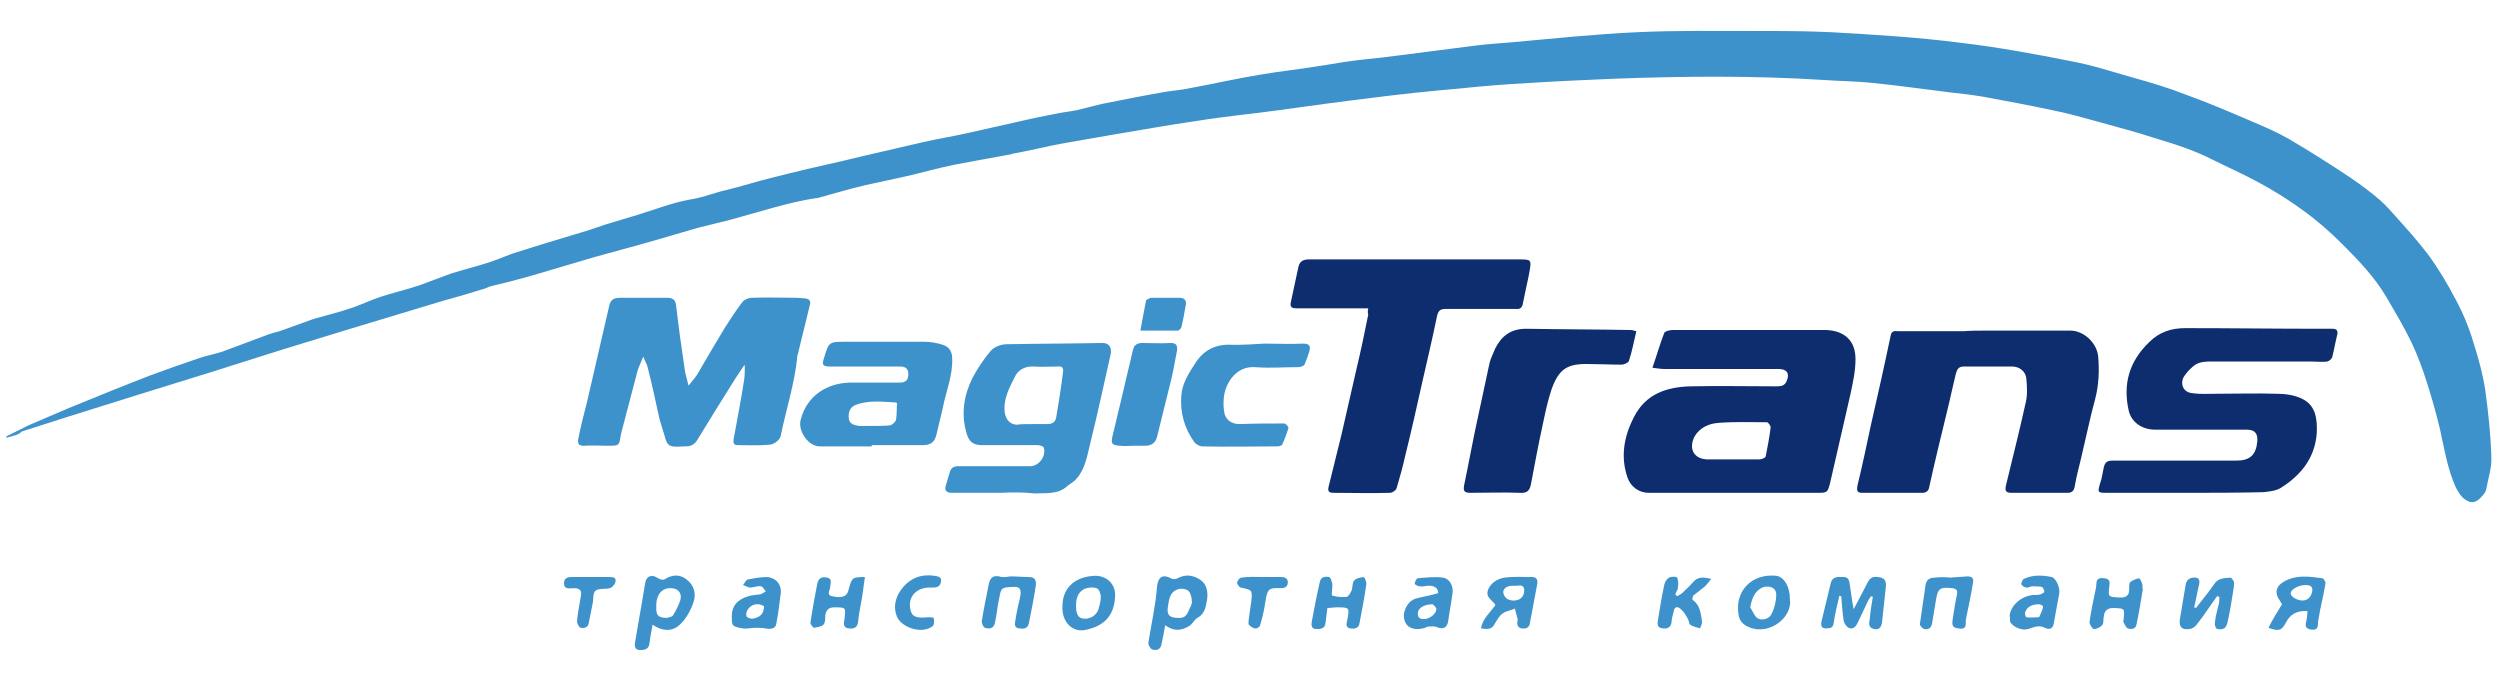 <?xml version="1.0" encoding="utf-8"?>
<!-- Generator: Adobe Illustrator 25.4.7, SVG Export Plug-In . SVG Version: 6.00 Build 0)  -->
<svg version="1.1" id="Слой_1" xmlns="http://www.w3.org/2000/svg" xmlns:xlink="http://www.w3.org/1999/xlink" x="0px" y="0px"
	 viewBox="0 0 403.8 110" style="enable-background:new 0 0 403.8 110;" xml:space="preserve">
<style type="text/css">
	.st0{fill:#3D92CB;}
	.st1{fill:#0D2D6E;}
</style>
<g>
	<path class="st0" d="M1,70.5c1.2-0.6,2.4-1.2,3.6-1.8c2.1-0.9,4.2-1.8,6.3-2.7c4.4-1.8,8.8-3.6,13.2-5.3c2.7-1,5.5-2,8.2-2.9
		c1.2-0.4,2.4-0.6,3.6-1c2.5-0.9,5-1.9,7.5-2.8c0.8-0.3,1.6-0.4,2.3-0.7c1.7-0.6,3.3-1.2,5-1.8c2.1-0.6,4.2-1.1,6.2-1.8
		c1.5-0.5,2.9-1.2,4.4-1.7c2.1-0.7,4.3-1.2,6.4-1.9c1.7-0.6,3.4-1.3,5.1-1.9c1.9-0.6,3.9-1.1,5.8-1.7c1.7-0.5,3.3-1.3,5-1.8
		c3.4-1.1,6.8-2.1,10.1-3.1c1.8-0.5,3.5-1.2,5.3-1.7c1.3-0.4,2.7-0.8,4-1.2c2.9-0.9,5.7-2,8.6-2.5c2-0.3,3.8-1.1,5.7-1.5
		c2.5-0.6,4.9-1.4,7.4-2c3.9-1,7.8-1.9,11.8-2.8c4.1-1,8.2-1.9,12.4-2.9c2.6-0.6,5.2-1,7.8-1.6c2.7-0.6,5.3-1.2,8-1.8
		c2.1-0.5,4.1-0.9,6.2-1.3c1-0.2,2-0.3,3-0.5c1.3-0.3,2.7-0.7,4-1c3.5-0.7,7-1.4,10.5-2c1.3-0.2,2.7-0.3,4-0.6
		c3.8-0.7,7.7-1.6,11.5-2.2c2.9-0.5,5.9-0.8,8.9-1.3c1.5-0.2,3-0.5,4.4-0.7c2-0.3,4-0.5,5.9-0.7c5-0.6,10-1.3,14.9-1.9
		c2.2-0.3,4.3-0.4,6.5-0.6c6.6-0.6,13.3-1.3,19.9-1.6c6.4-0.3,12.7-0.2,19.1-0.2c4.1,0,8.2,0,12.3,0.2c6.9,0.4,13.9,0.8,20.8,1.7
		c6,0.7,12,1.8,18,3c3.3,0.6,6.6,1.7,9.8,2.6c2.9,0.8,5.9,1.7,8.7,2.8c3.6,1.3,7.1,2.8,10.6,4.3c2.1,0.9,4.2,1.8,6.1,2.9
		c3.4,2,6.7,4.1,10,6.3c1.6,1.1,3.2,2.3,4.6,3.5c0.9,0.8,1.7,1.7,2.5,2.6c1.8,2,3.6,4,5.2,6.1c1.7,2.3,3.2,4.8,4.5,7.3
		c1.2,2.2,2.2,4.6,2.9,7c0.8,2.5,1.5,5,1.9,7.6c0.5,3.6,0.9,7.3,1,10.9c0.1,1.7-0.5,3.4-0.8,5.1c-0.1,0.4-0.2,0.7-0.5,1
		c-1.1,1.4-2,1.6-3.3,0.5c-0.5-0.5-0.9-1.2-1.2-1.8c-1.3-3-1.8-6.1-2.5-9.3c-0.6-2.5-1.3-5-2.1-7.5c-0.7-2.2-1.5-4.4-2.5-6.5
		c-1.2-2.5-2.7-5-4.1-7.4c-1.9-3.2-4.5-5.9-7.1-8.5c-2.1-2.1-4.3-4-6.7-5.7c-2.2-1.6-4.5-3-6.9-4.3c-2.4-1.3-4.9-2.4-7.3-3.6
		c-3.1-1.6-6.4-2.6-9.7-3.6c-2.7-0.9-5.5-1.6-8.3-2.4c-2.6-0.7-5.3-1.5-7.9-2c-3.7-0.8-7.5-1.5-11.3-2.2c-1.8-0.3-3.6-0.5-5.4-0.7
		c-4.1-0.5-8.2-1.1-12.3-1.5c-2.7-0.3-5.5-0.3-8.2-0.5c-11.1-0.7-22.2-0.6-33.3-0.2c-4.7,0.2-9.3,0.4-14,0.7
		c-3.8,0.2-7.5,0.5-11.3,0.9c-4.7,0.4-9.4,0.9-14.1,1.5c-5,0.6-10,1.3-15.1,2c-4.3,0.6-8.7,1-13,1.7c-4.9,0.7-9.8,1.6-14.6,2.4
		c-2.3,0.4-4.6,0.8-6.9,1.2c-2.8,0.5-5.5,1.2-8.3,1.7c-0.1,0-0.2,0-0.3,0.1c-3.1,0.6-6.2,1.1-9.2,1.7c-2.5,0.5-5,1.2-7.5,1.8
		c-2.3,0.5-4.6,1-6.9,1.5c-2.6,0.6-5.2,1.4-7.8,2.1c-0.1,0-0.1,0-0.2,0c-4.6,0.7-9,2.2-13.5,3.4c-1.8,0.5-3.7,0.9-5.6,1.4
		c-2.4,0.7-4.8,1.4-7.2,2.1c-3.1,0.9-6.2,1.7-9.4,2.6c-3.5,1-7,2.1-10.5,3.1c-2.1,0.6-4.1,1.1-6.2,1.6c-0.5,0.1-0.9,0.4-1.4,0.5
		c-2.2,0.7-4.3,1.3-6.5,1.9c-2.9,0.9-5.7,1.7-8.6,2.6c-2.1,0.6-4.2,1.3-6.3,1.9c-3.6,1.1-7.2,2.2-10.8,3.3c-0.1,0-0.2,0.1-0.3,0.1
		c-3.8,1.2-7.6,2.4-11.4,3.6c-3.9,1.2-7.7,2.4-11.6,3.6c-3.8,1.2-7.7,2.4-11.5,3.6c-2.5,0.8-5,1.6-7.5,2.4C3,70.3,2,70.4,1.1,70.7
		C1,70.6,1,70.5,1,70.5z"/>
	<path class="st1" d="M266.9,59.4c0.7-2,1.2-3.8,1.9-5.6c0.1-0.3,0.9-0.5,1.4-0.5c6.9,0,13.8,0,20.7,0c1.3,0,2.7,0,4,0
		c3,0.1,4.8,1.7,4.8,4.7c0,1.9-0.4,3.7-0.8,5.6c-1.1,4.8-2.2,9.6-3.3,14.4c-0.4,1.5-0.4,1.6-2,1.6c-9.1,0-18.2,0-27.3,0
		c-1.6,0-2.9-1-3.4-2.4c-1.2-3.4-0.6-6.7,1-9.8c1.9-3.8,5.3-4.9,9.2-5c4.6-0.1,9.3,0,13.9,0c0.7,0,1.3-0.1,1.6-0.9
		c0.5-1.2,0-1.9-1.3-1.9c-6.1,0-12.2,0-18.3,0C268.2,59.6,267.7,59.5,266.9,59.4z M279.8,74.2C279.8,74.2,279.8,74.2,279.8,74.2
		c1.5,0,3,0,4.4,0c0.4,0,1-0.3,1-0.5c0.3-1.5,0.6-3.1,0.8-4.7c0-0.2-0.4-0.8-0.6-0.8c-2.6,0-5.2-0.1-7.8,0.1c-1.5,0.1-3,0.7-3.9,2.2
		c-1,2-0.1,3.6,2,3.7C277.2,74.2,278.5,74.2,279.8,74.2z"/>
	<path class="st1" d="M320.6,53.4c4.6,0,9.2,0,13.8,0c2.2,0,4.3,2,4.5,4.2c0.2,2.3,0.1,4.6-0.5,6.9c-0.8,2.9-1.4,5.9-2.1,8.8
		c-0.4,1.8-0.9,3.5-1.2,5.3c-0.1,0.6-0.4,1-1.1,1c-3,0-6.1,0-9.1,0c-0.9,0-1.1-0.3-0.9-1.2c1.1-4.5,2.2-8.9,3.2-13.4
		c0.3-1.2,0.2-2.6,0.1-3.8c-0.1-1.2-1.1-2-2.3-2c-2.6,0-5.2,0-7.8,0c-0.9,0-1.1,0.5-1.3,1.2c-0.5,2-0.9,4-1.4,6
		c-1,4.1-2,8.2-2.9,12.3c-0.1,0.6-0.5,0.9-1.1,0.9c-3.2,0-6.4,0-9.7,0c-0.9,0-0.9-0.4-0.8-1.1c0.8-3.3,1.5-6.6,2.2-9.9
		c1.1-4.8,2.2-9.7,3.2-14.5c0.2-0.8,0.8-0.6,1.3-0.6c3.5,0,7,0,10.4,0C318.3,53.4,319.5,53.4,320.6,53.4
		C320.6,53.4,320.6,53.4,320.6,53.4z"/>
	<path class="st1" d="M221,49.8c-1.9,0-3.6,0-5.4,0c-2.1,0-4.1,0-6.2,0c-0.7,0-1.1-0.2-0.9-1c0.4-1.9,0.8-3.8,1.2-5.6
		c0.2-1,0.8-1.3,1.7-1.3c1.4,0,2.8,0,4.2,0c9.9,0,19.7,0,29.6,0c2.2,0,2.2,0,1.8,2.2c-0.3,1.6-0.7,3.2-1,4.8c-0.1,0.7-0.4,1.1-1.2,1
		c-3.8,0-7.6,0-11.3,0c-0.9,0-1.2,0.3-1.4,1.2c-0.7,3.4-1.5,6.8-2.3,10.3c-0.9,4-1.8,8.1-2.8,12.1c-0.4,1.8-0.9,3.6-1.4,5.3
		c-0.1,0.4-0.7,0.8-1.1,0.8c-3,0.1-6.1,0-9.1,0c-0.7,0-1-0.2-0.8-1c0.7-2.8,1.4-5.7,2.1-8.5c0.8-3.5,1.6-7,2.4-10.5
		c0.7-2.9,1.3-5.8,1.9-8.8C220.9,50.6,220.9,50.3,221,49.8z"/>
	<path class="st0" d="M120.2,59c-0.5,0.7-0.9,1.4-1.4,2.1c-2.1,3.3-4.1,6.6-6.2,10c-0.5,0.8-1.1,1-1.9,1c-0.9,0-2,0.2-2.6-0.2
		c-0.6-0.4-0.7-1.5-1-2.3c-0.2-0.7-0.4-1.3-0.6-2c-0.6-2.8-1.2-5.6-1.9-8.3c-0.1-0.5-0.4-0.9-0.7-1.7c-0.4,1-0.7,1.6-0.9,2.2
		c-0.9,3.4-1.8,6.9-2.7,10.3C100,72,100.1,72,98.1,72c-1.3,0-2.5-0.1-3.8,0c-0.9,0-1-0.4-0.9-1.1c0.4-2,0.9-4,1.4-5.9
		c0.5-2.2,1-4.3,1.5-6.5c0.7-3,1.4-6,2.1-9.1c0.2-1,0.8-1.3,1.7-1.3c2.5,0,5.1,0,7.6,0c0.8,0,1.4,0.2,1.5,1.2
		c0.4,3.5,0.9,7,1.4,10.4c0.1,0.8,0.4,1.6,0.6,2.6c0.7-0.9,1.3-1.5,1.7-2.3c1.4-2.4,2.8-4.8,4.2-7.1c0.9-1.4,1.8-2.8,2.8-4.1
		c0.3-0.4,1-0.7,1.5-0.7c2.5-0.1,5,0,7.4,0c0.4,0,0.9,0.1,1.3,0.1c0.7,0.1,0.9,0.5,0.7,1.1c-0.6,2.6-1.3,5.2-1.9,7.8
		c0,0.1-0.1,0.2-0.1,0.3c-0.4,4.4-1.8,8.6-2.7,13c-0.1,0.6-1,1.3-1.6,1.4c-1.8,0.2-3.6,0.1-5.3,0.1c-0.7,0-0.8-0.3-0.7-1
		c0.6-3.2,1.2-6.4,1.7-9.6c0.1-0.7,0.1-1.4,0.1-2.2C120.5,59.1,120.3,59.1,120.2,59z"/>
	<path class="st1" d="M352.9,79.6c-4.2,0-8.4,0-12.7,0c-1.4,0-1.4-0.1-1-1.5c0.3-0.8,0.4-1.7,0.6-2.6c0.2-0.8,0.5-1.1,1.4-1.1
		c6.7,0,13.3,0,20,0c2.2,0,3.2-0.9,3.4-3.1c0.1-1.3-0.4-1.9-1.7-1.9c-4.9,0-9.9,0-14.8,0c-2.1,0-3.9-1.2-4.3-3.2
		c-0.9-4.2,0.1-7.8,3.3-10.9c1.7-1.7,3.6-2.3,5.9-2.3c7.2,0,14.4,0.1,21.7,0.1c0.7,0,1.3,0,2,0c0.6,0,1,0.2,0.8,1
		c-0.3,1.2-0.5,2.4-0.8,3.6c-0.1,0.3-0.5,0.6-0.8,0.7c-0.8,0.1-1.6,0-2.4,0c-5.2,0-10.4,0-15.7,0c-1.3,0-2.6-0.1-3.6,0.8
		c-0.6,0.5-1.1,1.1-1.5,1.7c-0.6,1.2,0,2.5,1.4,2.6c1.3,0.2,2.7,0.1,4,0.1c3.2,0,6.4-0.1,9.6,0c1.4,0,3,0.2,4.3,0.9
		c2.1,1.1,2.3,3.3,2.2,5.5c-0.3,4-2.6,6.8-5.8,8.8c-0.8,0.5-1.9,0.6-2.9,0.7C361.2,79.6,357,79.6,352.9,79.6
		C352.9,79.6,352.9,79.6,352.9,79.6z"/>
	<path class="st0" d="M161.7,79.6c-2.6,0-5.3,0-7.9,0c-1,0-1.3-0.4-1-1.3c0.2-0.7,0.4-1.3,0.6-2c0.2-0.7,0.6-1,1.4-1
		c3.9,0,7.7,0,11.6,0c1.4,0,2.6-1.6,2.2-3c-0.1-0.2-0.6-0.4-1-0.4c-3,0-5.9,0-8.9,0c-1.5,0-2.2-0.5-2.6-2c-0.9-3.1-0.4-6.1,1-8.9
		c0.8-1.5,1.8-3,2.9-4.3c0.6-0.7,1.7-1.1,2.6-1.1c5.2-0.1,10.4-0.1,15.5-0.2c1.1,0,1.5,0.8,1.3,1.8c-1.1,4.8-2.1,9.6-3.3,14.4
		c-0.5,2-0.8,4.1-2.2,5.7c-0.4,0.5-1,0.8-1.5,1.2c-1.5,1.4-3.4,1.1-5.3,1.2C165.4,79.5,163.5,79.5,161.7,79.6
		C161.7,79.5,161.7,79.5,161.7,79.6z M166.5,68.5C166.5,68.5,166.5,68.5,166.5,68.5c0.9,0,1.8,0,2.7,0c0.8,0,1.3-0.4,1.4-1.1
		c0.4-2.4,0.8-4.8,1.1-7.3c0.1-0.6-0.1-1-0.8-0.9c-1.3,0-2.6,0.1-3.9,0c-1.5-0.1-2.6,0.6-3.1,1.7c-0.9,1.8-1.9,3.6-1.6,5.8
		c0.2,1.1,0.8,1.8,1.9,1.9C164.9,68.5,165.7,68.5,166.5,68.5z"/>
	<path class="st1" d="M264.3,53.5c-0.4,1.7-0.7,3.3-1.2,4.8c-0.1,0.3-0.8,0.6-1.2,0.6c-1.7,0-3.5-0.1-5.2-0.1
		c-3.6-0.1-4.9,0.8-6.1,4.1c-0.6,1.8-1,3.7-1.4,5.6c-0.7,3.2-1.3,6.4-1.9,9.6c-0.2,1.1-0.6,1.6-1.8,1.5c-2.7-0.1-5.3,0-8,0
		c-1,0-1.2-0.3-1-1.3c0.6-2.8,1.1-5.6,1.7-8.5c0.8-3.8,1.6-7.5,2.4-11.2c0.2-0.8,0.6-1.5,0.9-2.3c1-2,2.5-3.2,5-3.2
		c5.6,0.1,11.3,0.1,16.9,0.2C263.7,53.3,263.8,53.4,264.3,53.5z"/>
	<path class="st0" d="M140.8,72.1c-2.8,0-5.6,0-8.4,0c-1.8,0-3.5-2.4-3.1-4.2c1-4.1,4.4-6,7.9-6.1c2.7,0,5.3,0,8,0
		c0.7,0,1.4-0.1,1.5-1.1c0.1-1-0.3-1.5-1.3-1.5c-2.1,0-4.1,0-6.2,0c-1.7,0-3.3,0-5,0c-1.3,0-1.5-0.2-1.1-1.4
		c0.8-2.6,0.8-2.6,3.5-2.6c4.2,0,8.4,0,12.7,0c1,0,2.1,0.2,3,0.5c1,0.3,1.5,1.1,1.5,2.2c0.1,2.8-1,5.3-1.5,7.9
		c-0.3,1.4-0.7,2.8-1,4.2c-0.3,1.4-0.9,1.9-2.3,1.9c-2.7,0-5.5,0-8.2,0C140.8,72,140.8,72,140.8,72.1z M140.9,68.8
		C140.9,68.8,140.9,68.8,140.9,68.8c1,0,1.9,0,2.9-0.1c0.3-0.1,0.8-0.5,0.9-0.8c0.2-0.9,0.1-1.9,0.2-2.8c0,0-0.2-0.1-0.3-0.1
		c-2.1-0.1-4.3-0.4-6.4,0.4c-1,0.4-1.2,1.3-1.1,2.2c0.1,0.9,0.9,1.1,1.7,1.2C139.4,68.8,140.2,68.8,140.9,68.8z"/>
	<path class="st0" d="M204.2,55.5c2.1,0,4.2,0.1,6.3,0c1,0,1.2,0.4,1,1.2c-0.2,0.7-0.5,1.5-0.8,2.2c-0.1,0.2-0.6,0.4-1,0.4
		c-2.3,0-4.7,0.2-7,0c-3-0.2-4.7,2.5-5,4.7c-0.1,0.8-0.1,1.6,0,2.3c0.1,1.4,1.1,2.2,2.5,2.2c2.4-0.1,4.8-0.1,7.2-0.1
		c0.3,0,0.8,0.6,0.7,0.8c-0.3,0.9-0.6,1.8-1,2.6c-0.1,0.2-0.5,0.3-0.8,0.3c-4,0-8.1,0.1-12.1,0c-0.4,0-1-0.3-1.3-0.7
		c-1.6-2.2-2.3-4.8-2.1-7.4c0.1-2,1.2-3.7,2.3-5.4c1.5-2.3,3.6-3.1,6.2-2.9C201,55.7,202.6,55.6,204.2,55.5
		C204.2,55.6,204.2,55.5,204.2,55.5z"/>
	<path class="st0" d="M183.1,72c-0.7,0-1.5,0.1-2.2,0c-1.3-0.1-1.5-0.3-1.2-1.6c0.4-1.7,0.8-3.3,1.2-5c0.7-3,1.4-6,2.1-8.9
		c0.2-0.8,0.7-1.1,1.5-1.1c1.5,0,3,0.1,4.6,0c1,0,1.1,0.5,1,1.3c-0.3,1.4-0.5,2.8-0.8,4.1c-0.8,3.2-1.6,6.5-2.4,9.7
		c-0.2,0.9-0.8,1.5-1.9,1.5C184.3,72,183.7,72,183.1,72C183.1,72,183.1,72,183.1,72z"/>
	<path class="st0" d="M105.4,100.9c-0.2,1.2-0.4,2.1-0.5,3c-0.1,1-0.8,1.1-1.6,1.1c-0.9-0.1-0.8-0.8-0.7-1.4
		c0.5-3.1,1.1-6.2,1.6-9.4c0.2-1.2,1.1-1.5,2.1-0.8c0.3,0.2,0.8,0.3,1,0.2c1.2-0.8,2.5-0.9,3.6,0c1.2,0.9,1.6,2.3,1.1,3.7
		c-0.4,1.2-1.1,2.5-2,3.4C108.8,102,107.2,102.1,105.4,100.9z M107.8,99.8c0.1-0.1,0.7-0.1,0.9-0.4c0.5-0.8,0.9-1.6,1.2-2.5
		c0.3-1.2-0.5-2-1.8-1.9c-1.4,0.1-2.2,1.3-2.1,3.2C106,99.4,106.3,99.8,107.8,99.8z"/>
	<path class="st0" d="M188.2,101c-0.2,1.2-0.4,2.1-0.6,3.1c-0.2,0.9-0.9,1-1.5,0.8c-0.3-0.1-0.7-0.8-0.6-1.2c0.3-1.9,0.7-3.8,1-5.8
		c0.2-1.1,0.3-2.2,0.4-3.3c0.2-1.4,0.9-1.9,2.2-1.2c0.3,0.2,0.8,0.2,1.1,0c1.3-0.7,2.5-0.5,3.6,0.2c1.1,0.7,1.3,1.9,1.2,3
		c-0.2,1.2-0.3,2.5-1.6,3.2c-0.5,0.3-0.8,1-1.3,1.3C190.8,101.9,189.6,102,188.2,101z M190.3,99.8c0.8,0.1,1.4-0.3,1.7-1.2
		c0.2-0.5,0.6-1,0.5-1.5c0-0.6-0.2-1.4-0.6-1.7c-0.4-0.3-1.2-0.4-1.7-0.2c-1.4,0.5-1.4,1.9-1.6,3.1C188.5,99.4,189,99.8,190.3,99.8z
		"/>
	<path class="st0" d="M297.1,96.2c-0.3,1.4-0.7,2.8-0.9,4.3c-0.1,0.9-0.5,1-1.3,1c-0.8,0-0.8-0.6-0.7-1.1c0.5-2.1,1-4.2,1.5-6.2
		c0.3-1.2,1.3-1,2.1-1c0.9,0,0.9,0.8,1,1.4c0.2,1.2,0.3,2.3,0.6,3.8c0.9-1.7,1.6-3,2.3-4.4c0.4-0.7,0.8-0.9,1.6-0.8
		c1.1,0.1,1.4,0.6,1.3,1.6c-0.2,1.9-0.4,3.8-0.6,5.6c-0.1,0.8-0.4,1.4-1.3,1.2c-1-0.2-0.8-1-0.7-1.6c0.1-1.2,0.3-2.4,0.5-3.6
		c-0.1,0-0.2-0.1-0.3-0.1c-0.1,0.2-0.3,0.4-0.4,0.6c-0.6,1.3-1.2,2.5-1.8,3.8c-0.3,0.6-0.8,1-1.4,0.7c-0.4-0.2-0.7-0.7-0.8-1.1
		c-0.2-1.3-0.3-2.6-0.4-4C297.3,96.3,297.2,96.3,297.1,96.2z"/>
	<path class="st0" d="M358.1,96.3c-1.1,1.5-2.1,3.1-3.3,4.6c-0.3,0.4-0.8,0.7-1.2,0.7c-1.2,0.2-1.7-0.4-1.5-1.6
		c0.3-1.8,0.6-3.6,0.9-5.4c0.1-0.7,0.4-1.2,1.2-1.3c0.8-0.1,1.2,0.2,1,1.1c-0.3,1.2-0.5,2.5-0.8,3.7c0.1,0,0.2,0.1,0.3,0.1
		c1-1.3,2-2.5,2.9-3.8c0.7-1.1,1.7-1,2.7-1.1c0.1,0,0.4,0.4,0.5,0.6c0.1,0.3,0,0.7,0,1c-0.3,1.9-0.6,3.8-1,5.6
		c-0.1,0.4-0.3,0.9-0.6,1c-0.3,0.2-1,0.2-1.2,0c-0.3-0.3-0.3-0.9-0.2-1.3c0.1-0.9,0.4-1.8,0.6-2.7c0.1-0.3,0-0.7,0.1-1
		C358.3,96.3,358.2,96.3,358.1,96.3z"/>
	<path class="st0" d="M368.6,97.6c-0.1-0.1-0.2-0.3-0.3-0.5c-0.9-1.2-0.8-2.3,0.5-3.1c2-1.2,4.1-0.9,6.3-0.6c0.2,0,0.6,0.6,0.5,0.9
		c-0.3,1.9-0.8,3.7-1.1,5.6c0,0.2-0.1,0.4-0.1,0.7c0,0.7-0.1,1.2-1,1.1c-1-0.1-1.1-0.6-0.9-1.3c0.1-0.6,0.2-1.1,0.2-1.7
		c-1.7-0.1-2.8,0.5-3.5,1.9c-0.7,1.3-1.2,1.4-2.8,0.8C367.1,100,367.8,98.9,368.6,97.6z M371.9,97c0.9,0,1.5-0.7,1.6-1.7
		c0-0.8-0.7-0.8-1.2-0.8c-1,0-2.3,0.7-2.3,1.3C369.9,96.3,371,97,371.9,97z"/>
	<path class="st0" d="M239.2,101.5c0.3-1.6,1.5-2.6,2.3-3.7c0-0.1,0-0.2-0.1-0.3c-0.5-0.6-1.4-1.1-1.1-2.1c0.4-1.2,1.5-1.9,2.7-2.1
		c1.5-0.2,3-0.1,4.5-0.1c0.7,0,0.9,0.5,0.8,1.1c-0.4,2.1-0.8,4.3-1.2,6.4c-0.1,0.7-0.7,0.9-1.3,0.8c-0.6-0.1-0.8-0.5-0.7-1.2
		c0-0.1,0.1-0.3,0-0.4c-0.1-0.5-0.3-1-0.4-1.6c-0.7,0.3-1.5,0.4-2,0.8c-0.6,0.4-0.9,1.1-1.3,1.7
		C240.9,101.8,240.1,101.6,239.2,101.5z M244.2,97c1.3,0.1,2-0.6,2-1.7c-0.1-1.1-1-0.6-1.5-0.7c-0.4,0-0.9,0-1.3,0.2
		c-0.3,0.1-0.6,0.5-0.6,0.8c0,0.3,0.2,0.8,0.5,1C243.5,96.9,244,96.9,244.2,97z"/>
	<path class="st0" d="M171.6,98c0-3.4,2.4-4.9,5.3-5c2,0,3.4,1.5,3.2,3.5c-0.2,3.1-1.9,4.6-4.6,5.2
		C173.3,102.3,171.5,100.5,171.6,98z M173.8,97.8c0,1.3,0.3,2,1.1,2.1c1,0.2,2.1-0.4,2.5-1.4c0.2-0.7,0.4-1.4,0.4-2.1
		c0-0.5-0.3-1.3-0.7-1.4c-0.6-0.2-1.4-0.1-1.9,0.1C174.1,95.6,173.8,96.7,173.8,97.8z"/>
	<path class="st0" d="M139.7,93.2c-0.2,1.2-0.3,2.4-0.5,3.5c-0.2,1.2-0.5,2.5-0.6,3.7c-0.1,1-0.7,1.2-1.5,1.1
		c-1-0.1-0.8-0.9-0.7-1.5c0.2-1.9,0.3-1.9-1.7-1.9c-0.9,0-1.3,0.5-1.4,1.3c0,0.5,0,1.2-0.3,1.5c-0.3,0.3-1,0.4-1.5,0.5
		c-0.2,0-0.6-0.6-0.6-0.8c0.3-2.1,0.7-4.2,1.1-6.3c0.2-0.9,0.7-1.2,1.6-1c0.9,0.2,0.5,0.9,0.5,1.5c0,0.5-0.7,1.3,0.3,1.5
		c1.7,0.4,2.5,0,2.7-1.2C137.6,93.3,137.7,93.2,139.7,93.2z"/>
	<path class="st0" d="M324.6,99.4c0.2-1.6,1.8-3.1,3.8-3.3c0.4,0,0.8,0,1.2-0.1c0.2-0.1,0.6-0.3,0.6-0.4c0-0.3-0.2-0.7-0.4-0.8
		c-0.5-0.1-1.1-0.1-1.6-0.1c-0.3,0-0.6,0.3-0.9,0.2c-0.3,0-0.7-0.3-0.8-0.5c-0.1-0.2,0.2-0.8,0.4-0.9c1.5-0.7,3-0.6,4.5-0.3
		c0.7,0.2,1.4,1.8,1.2,2.7c-0.3,1.6-0.6,3.2-0.9,4.9c-0.2,1-1,0.8-1.4,0.6c-1-0.5-1.8-0.1-2.7,0.2c-1,0.3-2.4-0.3-2.9-1.1
		C324.6,100.2,324.7,99.8,324.6,99.4z M329.4,97.6c-1.2,0-2,0.4-2.3,1.3c-0.1,0.2,0.1,0.8,0.2,0.8c0.6,0.1,1.3,0,1.9,0
		c0.1,0,0.2,0,0.2-0.1c0.2-0.5,0.5-1,0.6-1.6C330,97.8,329.5,97.6,329.4,97.6z"/>
	<path class="st0" d="M118.2,99.5c0-1.6,0.9-2.7,2.7-3.2c0.6-0.2,1.2-0.2,1.9-0.3c0.3-0.1,0.6-0.3,0.9-0.5c-0.3-0.3-0.5-0.8-0.8-0.8
		c-0.6-0.1-1.2,0.2-1.7,0.2c-0.4,0-0.8-0.3-1.2-0.4c0.3-0.3,0.5-0.9,0.8-0.9c1-0.2,2.1-0.4,3.1-0.4c1.4,0.1,2.4,1.2,2.2,2.7
		c-0.2,1.6-0.4,3.2-0.7,4.8c-0.1,0.8-0.8,1-1.8,0.8c-0.5-0.1-1-0.1-1.5-0.1c-0.7,0-1.5,0.2-2.1,0.1
		C118.2,101.2,118.2,101.1,118.2,99.5z M123.4,97.9c-1-0.6-2.2-0.3-2.7,0.7c-0.2,0.3-0.2,0.8-0.1,1c0.2,0.2,0.7,0.4,1.1,0.3
		C122.7,99.7,123.4,99.2,123.4,97.9z"/>
	<path class="st0" d="M163.2,93.1c1,0,2,0.1,3,0.1c1,0,1.2,0.6,1.1,1.4c-0.3,2-0.7,4-1.1,6c-0.2,1-0.9,1-1.6,0.9
		c-0.8-0.1-0.7-0.7-0.6-1.3c0.2-1.3,0.5-2.6,0.8-3.9c0.2-1.2-0.1-1.6-1.3-1.5c-1.7,0.1-1.8,0.1-2.1,1.8c-0.3,1.3-0.4,2.7-0.7,4
		c-0.2,1-1,1-1.6,0.8c-0.3-0.1-0.6-0.8-0.5-1.2c0.3-1.9,0.7-3.8,1.1-5.8c0.2-1,0.6-1.5,1.7-1.3C161.9,93.3,162.5,93.2,163.2,93.1
		C163.2,93.2,163.2,93.1,163.2,93.1z"/>
	<path class="st0" d="M289.1,96.7c0.5,3-3.3,6-6.6,4.6c-1-0.4-1.6-1.1-1.7-2.1c-0.6-3.8,2.2-6.6,6.1-6.2
		C288.2,93.2,289.1,94.8,289.1,96.7z M282.7,98.1c0.4,0.6,0.6,1.3,1.1,1.7c0.7,0.5,1.8,0.2,2.2-0.4c0.6-1,0.9-2.3,0.9-3.4
		c0-1-0.9-1.4-2-1.2C283.7,95.2,283,96.3,282.7,98.1z"/>
	<path class="st0" d="M214.4,98.2c-0.1,0.9-0.2,1.6-0.3,2.4c-0.1,1-0.8,1-1.5,1c-0.9,0-0.8-0.8-0.7-1.3c0.4-2.1,0.8-4.3,1.3-6.4
		c0.2-0.8,0.9-0.8,1.5-0.7c0.2,0,0.4,0.7,0.5,1.1c0,0.1,0,0.2,0,0.3c0,0.6-0.2,1.6,0,1.6c0.7,0.2,1.5,0.3,2.3,0.2
		c0.3,0,0.6-0.6,0.8-1c0.2-0.5,0.1-1.2,0.4-1.6c0.3-0.4,1-0.5,1.5-0.6c0.2,0,0.5,0.7,0.5,1.1c-0.3,2.1-0.7,4.2-1.1,6.3
		c-0.1,0.9-0.8,1-1.5,0.9c-0.8-0.1-0.6-0.8-0.5-1.3c0.4-2.1,0.4-2.1-1.7-2.1C215.4,98.1,214.9,98.2,214.4,98.2z"/>
	<path class="st0" d="M232.3,95.8c0-0.8-0.6-1.2-1.5-1.2c-0.5,0-1,0.2-1.5,0.1c-0.3,0-0.8-0.3-0.8-0.4c0-0.3,0.3-0.9,0.5-0.9
		c1.3-0.1,2.7-0.3,4.1-0.1c1.1,0.2,1.7,1.4,1.5,2.6c-0.2,1.5-0.5,3-0.7,4.5c-0.2,1-0.8,1.3-1.8,0.9c-0.4-0.2-0.9-0.1-1.4-0.1
		c-0.2,0-0.3,0.1-0.5,0.2c-1.6,0.5-2.9,0.1-3.3-1.1c-0.5-1.2,0.3-3.1,1.7-3.6C229.7,96.4,231,96.2,232.3,95.8z M231.4,97.6
		c-1.5,0-2.4,0.7-2.4,1.5c0,0.7,0.4,0.9,1,0.9c1,0,2.1-1,2-1.7C231.9,98,231.5,97.7,231.4,97.6z"/>
	<path class="st0" d="M315,93.3c0.9-0.1,1.8-0.1,2.8-0.2c0.6,0,1,0.2,0.9,0.9c-0.3,1.9-0.7,3.8-1.1,5.7c0,0.2-0.1,0.4-0.1,0.7
		c0.1,0.9-0.2,1.3-1.2,1.1c-1.1-0.1-1-0.8-0.9-1.5c0.2-1.3,0.4-2.7,0.7-4c0.1-0.7-0.1-0.9-0.8-1c-1.9-0.2-2.3,0-2.6,1.9
		c-0.2,1.2-0.4,2.4-0.6,3.6c-0.1,0.8-0.5,1.3-1.3,1.1c-0.3-0.1-0.7-0.5-0.7-0.8c0.3-2.1,0.6-4.2,0.9-6.2c0.1-0.9,0.6-1.3,1.5-1.3
		C313.4,93.2,314.2,93.2,315,93.3C315,93.2,315,93.2,315,93.3z"/>
	<path class="st0" d="M346.1,95.2c-0.3,1.9-0.6,3.7-1,5.6c-0.1,0.8-0.8,0.9-1.4,0.7c-0.3-0.1-0.5-0.6-0.7-1c-0.1-0.1,0-0.3,0-0.4
		c0.2-1.9,0.2-1.8-1.6-1.9c-1.1,0-1.5,0.5-1.6,1.4c-0.1,0.4,0,1-0.2,1.3c-0.3,0.4-0.9,0.7-1.4,0.7c-0.2,0-0.7-0.7-0.7-1.1
		c0.2-1.5,0.5-3,0.8-4.4c0.1-0.6,0.3-1.2,0.3-1.7c0-1,0.5-1.1,1.3-1c0.9,0.1,0.9,0.6,0.8,1.3c-0.2,1.7-0.2,1.7,1.5,1.8
		c1.2,0.1,1.8-0.3,1.7-1.5c0-0.3,0-0.8,0.2-1c0.4-0.3,0.9-0.5,1.4-0.6c0.1,0,0.4,0.5,0.5,0.9C346.1,94.5,346,94.8,346.1,95.2
		C346,95.2,346,95.2,346.1,95.2z"/>
	<path class="st0" d="M270.9,96.3c0.3-0.2,0.6-0.3,0.8-0.5c0.6-0.6,1.2-1.1,1.7-1.7c0.8-1,1.7-0.9,3-0.6c-0.4,0.5-0.7,0.9-1,1.2
		c-0.6,0.5-1.3,1-1.9,1.5c-0.1,0.1-0.2,0.7-0.1,0.7c1.2,0.8,1.3,2.2,1.5,3.4c0.1,0.4-0.2,0.8-0.3,1.2c-0.6-0.2-1.2-0.3-1.6-0.6
		c-0.2-0.1-0.2-0.7-0.4-1c-0.3-0.5-0.6-1.1-1.1-1.5c-0.5-0.5-1.1-0.5-1.2,0.5c-0.1,0.5-0.3,1-0.3,1.5c-0.1,0.9-0.6,1.2-1.4,1.1
		c-1-0.1-0.9-0.7-0.8-1.4c0.3-1.9,0.6-3.7,1-5.6c0.1-0.5,0.4-1,0.8-1.2c0.3-0.2,1.3-0.2,1.3,0c0.2,0.5,0.2,1.1,0.1,1.7
		c0,0.3-0.3,0.6-0.4,1C270.7,96.1,270.8,96.2,270.9,96.3z"/>
	<path class="st0" d="M184.2,53.4c0.3-1.7,0.6-3.3,0.9-4.8c0-0.2,0.5-0.4,0.8-0.5c1.5,0,3.1,0,4.6,0c0.9,0,1.2,0.5,1,1.3
		c-0.2,1.2-0.4,2.3-0.7,3.5c-0.1,0.2-0.4,0.5-0.5,0.5C188.3,53.4,186.4,53.4,184.2,53.4z"/>
	<path class="st0" d="M150.4,94.9c-2.2-0.1-3.7,1.3-3.4,3.3c0.2,1.4,0.9,1.7,2.9,1.5c0.3,0,0.8,0,0.9,0.1c0.1,0.3,0.1,0.7,0,1.1
		c0,0.1-0.2,0.3-0.4,0.4c-1.7,1.1-5,0-5.6-1.9c-0.6-1.7,0-3.3,1.1-4.6c1.3-1.5,3-2.1,5-1.8c0.5,0.1,1.2,0.1,1.1,0.9
		c-0.1,0.8-0.6,1-1.3,1C150.6,94.9,150.5,94.9,150.4,94.9z"/>
	<path class="st0" d="M95.4,93.2c1,0,2.1,0,3.1,0c0.5,0,1.1,0.1,0.9,0.8c-0.1,0.4-0.5,0.9-0.9,1c-0.7,0.2-1.8,0-2.3,0.4
		c-0.5,0.4-0.3,1.4-0.5,2.2c-0.2,1-0.4,2-0.6,3c-0.1,0.8-0.8,0.9-1.3,0.8c-0.3-0.1-0.6-0.7-0.6-1c0.1-1.4,0.4-2.7,0.6-4
		c0.2-1-0.1-1.4-1.1-1.4c-0.6,0-1.6,0.3-1.6-0.8c0-1.1,1-1,1.7-1C93.7,93.2,94.6,93.2,95.4,93.2C95.4,93.2,95.4,93.2,95.4,93.2z"/>
	<path class="st0" d="M203.9,93.2c1,0,2,0,3,0c0.6,0,1.2,0.2,1.1,1c-0.1,0.7-0.6,0.8-1.2,0.8c-1.9-0.1-2.1,0.2-2.4,2.1
		c-0.2,1.4-0.5,2.7-0.9,4c-0.1,0.2-0.6,0.5-0.8,0.4c-0.4-0.1-0.7-0.3-1-0.6c-0.1-0.2,0-0.6,0-0.9c0.1-0.9,0.3-1.9,0.4-2.8
		c0.2-1.9,0.2-1.9-1.7-2.3c-0.3-0.1-0.6-0.6-0.6-0.8c0.1-0.3,0.4-0.8,0.7-0.8C201.8,93.1,202.9,93.2,203.9,93.2
		C203.9,93.2,203.9,93.2,203.9,93.2z"/>
</g>
</svg>
